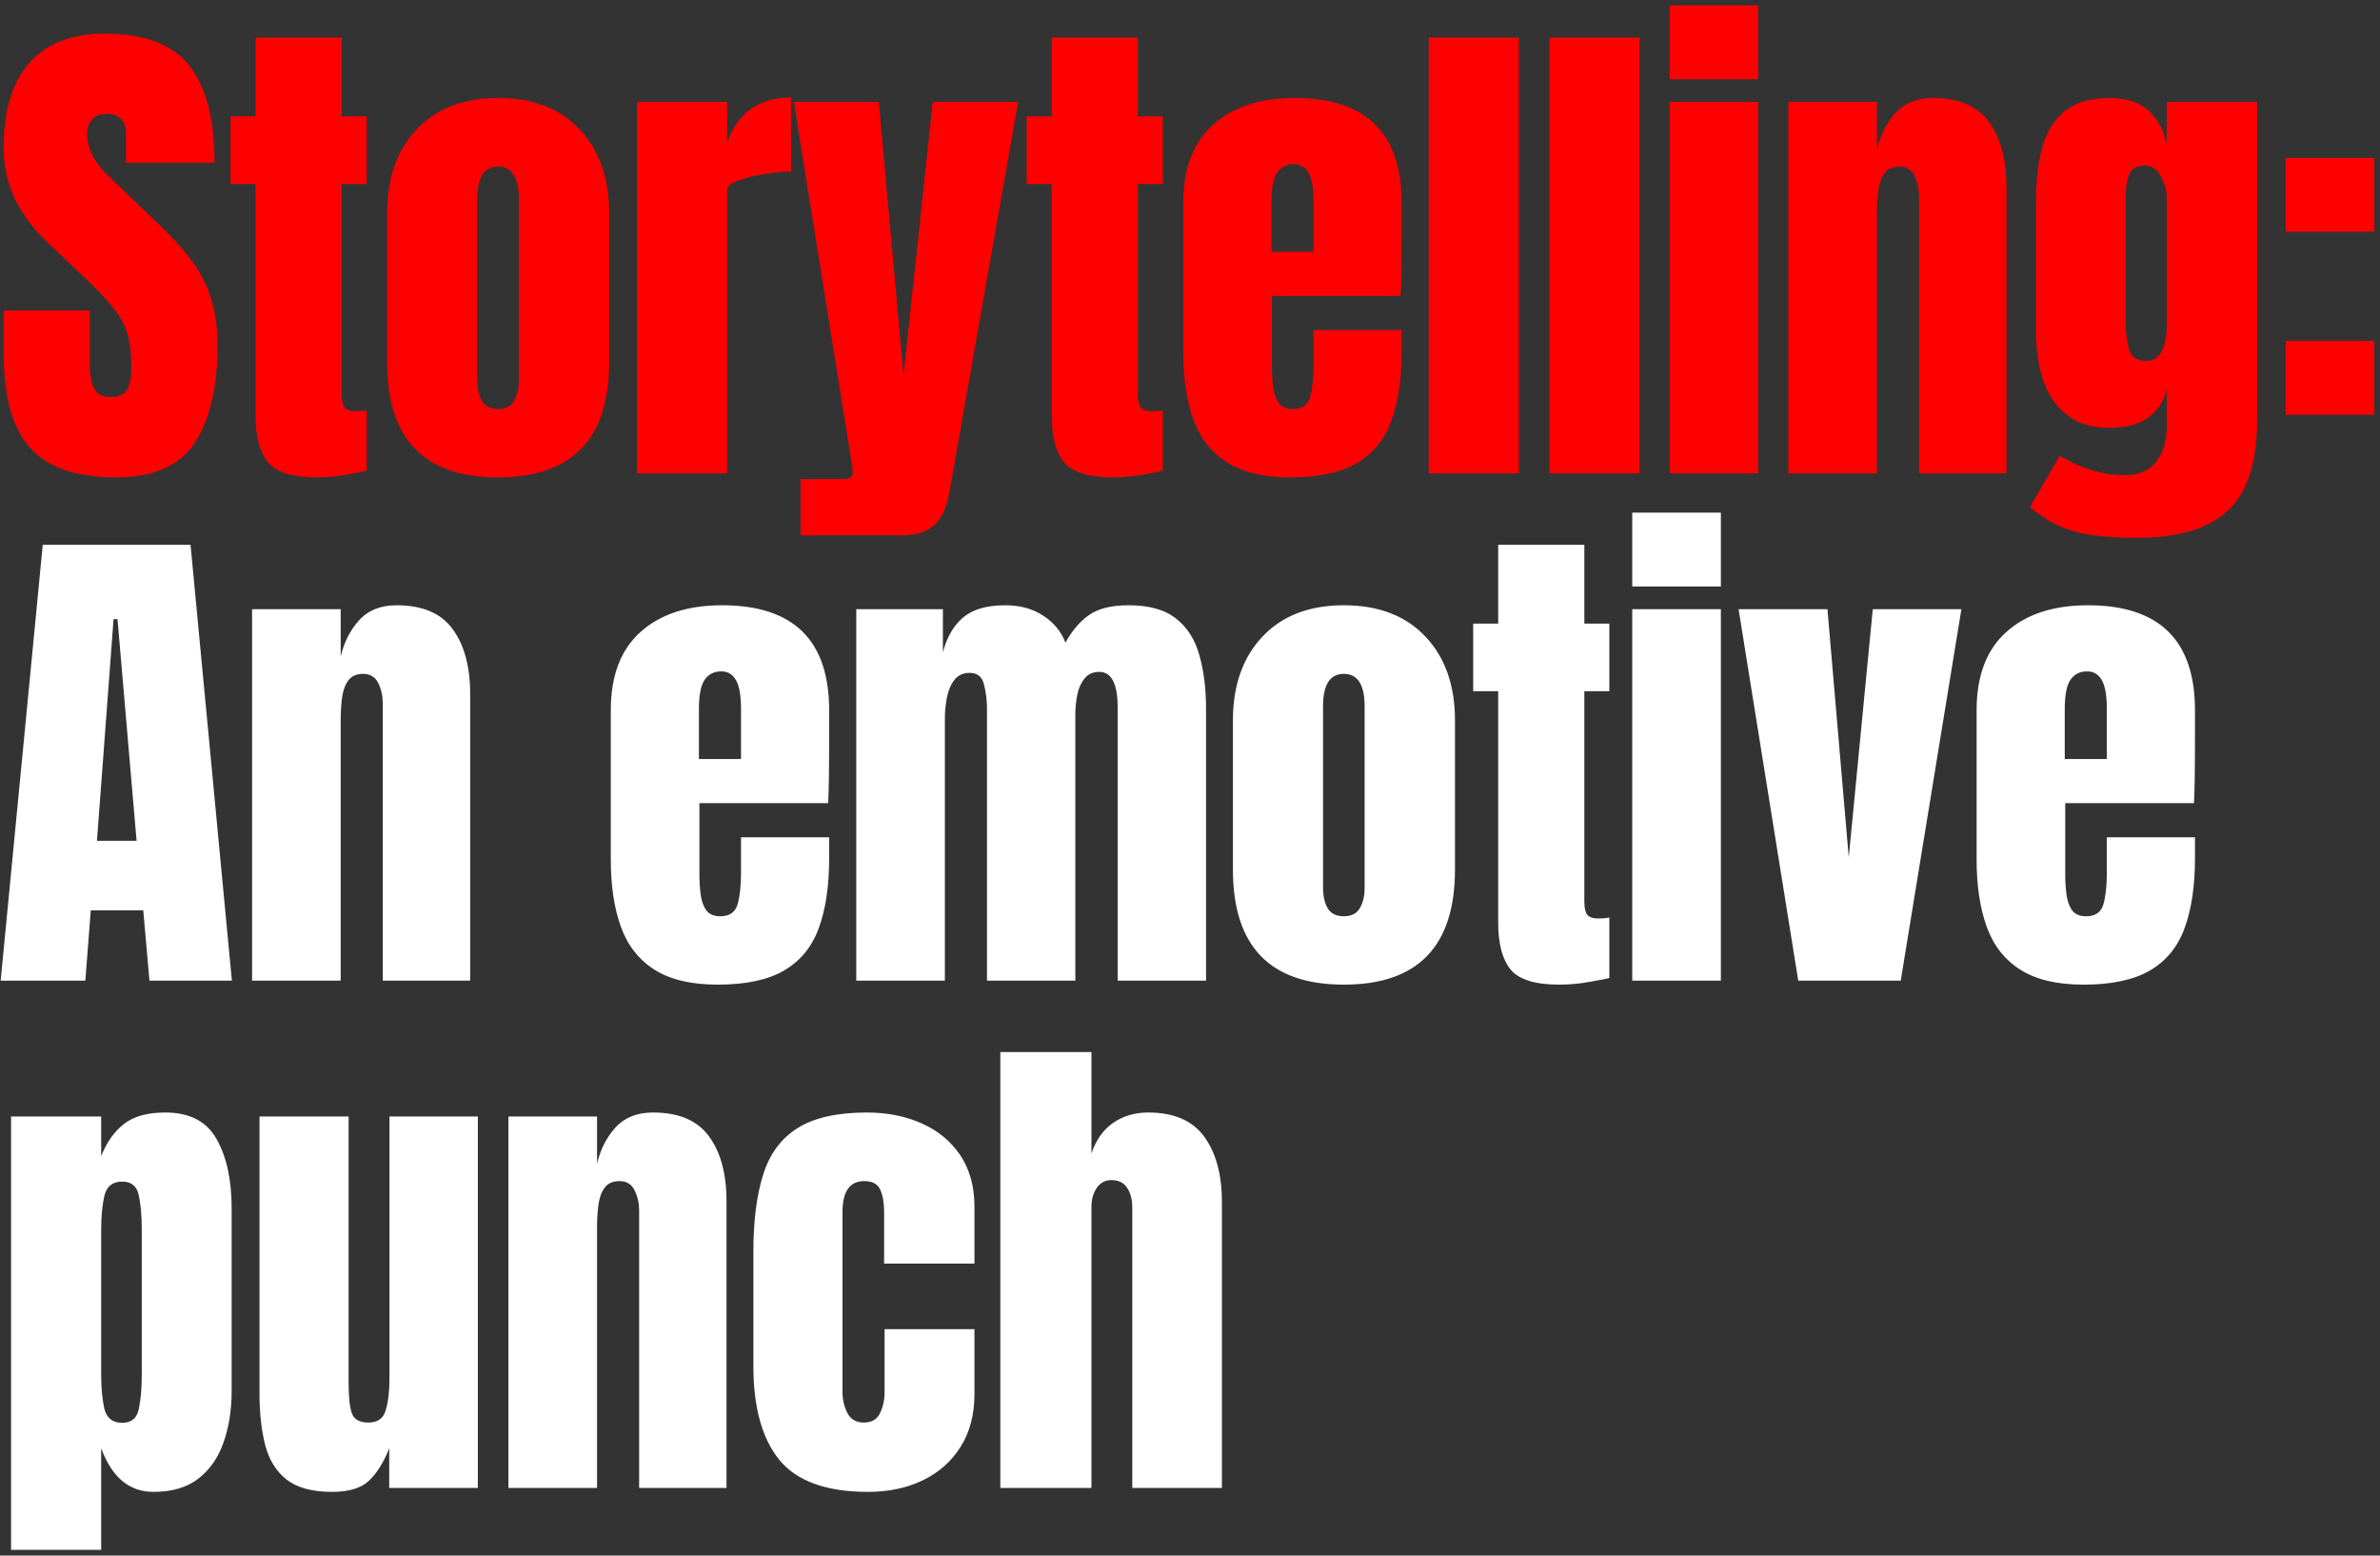 <svg width="352" height="230" viewBox="0 0 352 230" fill="none" xmlns="http://www.w3.org/2000/svg">
<rect x="0" y="0" width="352" height="230" fill="#333333" stroke="none"/>
<path d="M17.161 70.586C11.278 70.586 7.031 69.121 4.419 66.192C1.831 63.263 0.538 58.601 0.538 52.206V45.908H13.28V53.963C13.28 55.452 13.499 56.624 13.938 57.478C14.402 58.308 15.196 58.723 16.319 58.723C17.49 58.723 18.296 58.381 18.735 57.698C19.199 57.014 19.431 55.891 19.431 54.329C19.431 52.352 19.235 50.704 18.845 49.386C18.454 48.044 17.771 46.775 16.794 45.578C15.842 44.358 14.512 42.942 12.803 41.331L7.018 35.839C2.698 31.763 0.538 27.101 0.538 21.852C0.538 16.36 1.807 12.174 4.346 9.294C6.909 6.414 10.607 4.973 15.44 4.973C21.347 4.973 25.533 6.548 27.998 9.697C30.488 12.845 31.733 17.63 31.733 24.049H18.625V19.619C18.625 18.74 18.369 18.057 17.856 17.569C17.368 17.081 16.697 16.836 15.842 16.836C14.817 16.836 14.061 17.129 13.572 17.715C13.109 18.276 12.877 19.009 12.877 19.912C12.877 20.815 13.121 21.791 13.609 22.841C14.097 23.891 15.061 25.099 16.502 26.466L23.934 33.606C25.423 35.021 26.79 36.523 28.035 38.109C29.28 39.671 30.281 41.502 31.037 43.601C31.794 45.676 32.172 48.215 32.172 51.217C32.172 57.27 31.049 62.018 28.804 65.46C26.583 68.877 22.701 70.586 17.161 70.586ZM46.8 70.586C43.261 70.586 40.869 69.841 39.624 68.352C38.404 66.839 37.793 64.532 37.793 61.432V27.198H34.095V17.203H37.793V5.559H50.535V17.203H54.233V27.198H50.535V58.357C50.535 59.26 50.681 59.895 50.974 60.261C51.267 60.627 51.829 60.81 52.659 60.81C53.245 60.81 53.769 60.761 54.233 60.663V69.597C53.94 69.695 53.025 69.878 51.487 70.147C49.949 70.439 48.387 70.586 46.8 70.586ZM73.657 70.586C62.722 70.586 57.254 64.911 57.254 53.56V31.519C57.254 26.344 58.707 22.219 61.611 19.143C64.516 16.043 68.532 14.493 73.657 14.493C78.808 14.493 82.835 16.043 85.74 19.143C88.645 22.219 90.097 26.344 90.097 31.519V53.56C90.097 64.911 84.617 70.586 73.657 70.586ZM73.657 60.48C74.756 60.48 75.537 60.09 76.001 59.309C76.489 58.503 76.733 57.49 76.733 56.27V29.432C76.733 26.234 75.708 24.635 73.657 24.635C71.607 24.635 70.582 26.234 70.582 29.432V56.27C70.582 57.49 70.814 58.503 71.278 59.309C71.766 60.09 72.559 60.48 73.657 60.48ZM94.217 70V15.079H107.545V21.193C108.179 19.07 109.302 17.41 110.913 16.214C112.524 15.018 114.55 14.42 116.991 14.42V25.367C115.917 25.367 114.636 25.489 113.147 25.734C111.658 25.953 110.352 26.271 109.229 26.686C108.106 27.076 107.545 27.515 107.545 28.004V70H94.217ZM118.401 79.153V70.842H124.699C125.651 70.842 126.127 70.513 126.127 69.853C126.127 69.512 126.09 69.158 126.017 68.792L117.413 15.079H129.971L133.633 55.501L137.953 15.079H150.585L140.406 72.856C140.04 74.931 139.332 76.493 138.283 77.543C137.258 78.617 135.561 79.153 133.193 79.153H118.401ZM164.554 70.586C161.015 70.586 158.623 69.841 157.378 68.352C156.157 66.839 155.547 64.532 155.547 61.432V27.198H151.849V17.203H155.547V5.559H168.289V17.203H171.987V27.198H168.289V58.357C168.289 59.26 168.435 59.895 168.728 60.261C169.021 60.627 169.583 60.81 170.412 60.81C170.998 60.81 171.523 60.761 171.987 60.663V69.597C171.694 69.695 170.779 69.878 169.241 70.147C167.703 70.439 166.141 70.586 164.554 70.586ZM190.825 70.586C186.92 70.586 183.808 69.853 181.489 68.389C179.17 66.924 177.51 64.813 176.509 62.055C175.509 59.297 175.008 55.977 175.008 52.096V30.017C175.008 24.916 176.473 21.059 179.402 18.447C182.331 15.811 186.359 14.493 191.485 14.493C202.029 14.493 207.302 19.668 207.302 30.017V34.008C207.302 38.841 207.253 42.088 207.155 43.748H188.116V54.366C188.116 55.342 188.177 56.306 188.299 57.258C188.421 58.186 188.69 58.955 189.105 59.565C189.544 60.175 190.24 60.48 191.192 60.48C192.559 60.48 193.413 59.895 193.755 58.723C194.096 57.527 194.267 55.977 194.267 54.073V48.8H207.302V51.913C207.302 56.013 206.789 59.455 205.764 62.238C204.763 64.996 203.055 67.083 200.638 68.499C198.246 69.89 194.975 70.586 190.825 70.586ZM188.043 37.23H194.267V29.834C194.267 27.857 194.023 26.442 193.535 25.587C193.047 24.708 192.314 24.269 191.338 24.269C190.288 24.269 189.471 24.684 188.885 25.514C188.324 26.344 188.043 27.784 188.043 29.834V37.23ZM211.312 70V5.559H224.639V70H211.312ZM229.162 70V5.559H242.489V70H229.162ZM246.939 11.71V0.799H260.047V11.71H246.939ZM246.939 70V15.079H260.047V70H246.939ZM264.496 70V15.079H277.604V22.072C278.092 19.973 278.995 18.191 280.313 16.727C281.656 15.238 283.511 14.493 285.879 14.493C289.686 14.493 292.445 15.665 294.153 18.008C295.886 20.351 296.753 23.561 296.753 27.637V70H283.828V28.992C283.828 27.918 283.608 26.93 283.169 26.026C282.73 25.099 281.973 24.635 280.899 24.635C279.898 24.635 279.154 24.989 278.666 25.697C278.202 26.38 277.909 27.247 277.787 28.297C277.665 29.322 277.604 30.347 277.604 31.372V70H264.496ZM315.958 79.52C313.419 79.52 311.235 79.385 309.404 79.117C307.598 78.873 305.974 78.421 304.534 77.762C303.094 77.103 301.654 76.176 300.214 74.98L304.644 67.4C307.842 69.304 311.039 70.256 314.237 70.256C316.336 70.256 317.898 69.585 318.923 68.243C319.949 66.9 320.461 65.155 320.461 63.007V57.624C319.412 61.383 316.617 63.263 312.077 63.263C309.465 63.263 307.353 62.641 305.742 61.396C304.131 60.151 302.96 58.467 302.227 56.343C301.495 54.219 301.129 51.852 301.129 49.24V29.505C301.129 26.551 301.446 23.952 302.081 21.706C302.716 19.436 303.826 17.666 305.413 16.397C307 15.128 309.221 14.493 312.077 14.493C314.493 14.493 316.373 15.103 317.715 16.324C319.082 17.544 319.997 19.192 320.461 21.267V15.079H333.825V62.165C333.825 68.389 332.385 72.832 329.505 75.492C326.649 78.177 322.133 79.52 315.958 79.52ZM317.386 53.377C319.436 53.377 320.461 51.522 320.461 47.812V29.139C320.461 28.138 320.168 27.113 319.583 26.063C319.021 25.014 318.24 24.489 317.239 24.489C315.97 24.489 315.177 24.965 314.859 25.917C314.542 26.844 314.383 27.918 314.383 29.139V47.812C314.383 49.13 314.542 50.387 314.859 51.583C315.201 52.779 316.043 53.377 317.386 53.377ZM338.055 34.265V23.354H351.163V34.265H338.055ZM338.055 61.322V50.411H351.163V61.322H338.055Z" fill="#FF0000"/>
<path d="M0.098 145L6.323 80.559H28.181L34.296 145H22.104L21.188 134.602H13.426L12.62 145H0.098ZM14.341 124.313H20.2L17.38 91.543H16.794L14.341 124.313ZM37.281 145V90.079H50.389V97.072C50.877 94.973 51.78 93.191 53.098 91.727C54.441 90.238 56.296 89.493 58.663 89.493C62.471 89.493 65.23 90.665 66.938 93.008C68.671 95.351 69.538 98.561 69.538 102.638V145H56.613V103.992C56.613 102.918 56.393 101.93 55.954 101.027C55.514 100.099 54.758 99.635 53.684 99.635C52.683 99.635 51.939 99.989 51.45 100.697C50.987 101.38 50.694 102.247 50.572 103.297C50.45 104.322 50.389 105.347 50.389 106.372V145H37.281ZM106.153 145.586C102.248 145.586 99.136 144.854 96.817 143.389C94.498 141.924 92.838 139.813 91.837 137.055C90.836 134.296 90.336 130.977 90.336 127.096V105.017C90.336 99.916 91.801 96.059 94.73 93.447C97.659 90.811 101.686 89.493 106.812 89.493C117.357 89.493 122.63 94.668 122.63 105.017V109.008C122.63 113.841 122.581 117.088 122.483 118.748H103.444V129.366C103.444 130.342 103.505 131.306 103.627 132.258C103.749 133.186 104.017 133.955 104.432 134.565C104.872 135.175 105.567 135.48 106.519 135.48C107.886 135.48 108.741 134.895 109.082 133.723C109.424 132.527 109.595 130.977 109.595 129.073V123.8H122.63V126.913C122.63 131.013 122.117 134.455 121.092 137.238C120.091 139.996 118.382 142.083 115.966 143.499C113.574 144.89 110.303 145.586 106.153 145.586ZM103.371 112.23H109.595V104.834C109.595 102.857 109.351 101.441 108.863 100.587C108.375 99.708 107.642 99.269 106.666 99.269C105.616 99.269 104.799 99.684 104.213 100.514C103.651 101.344 103.371 102.784 103.371 104.834V112.23ZM126.64 145V90.079H139.454V96.45C140.04 94.204 141.041 92.483 142.457 91.287C143.873 90.091 145.947 89.493 148.681 89.493C150.878 89.493 152.745 90.006 154.283 91.031C155.845 92.032 156.944 93.362 157.578 95.022C158.579 93.216 159.751 91.849 161.093 90.921C162.46 89.969 164.401 89.493 166.915 89.493C169.966 89.493 172.31 90.152 173.945 91.47C175.605 92.764 176.752 94.57 177.387 96.889C178.046 99.184 178.375 101.844 178.375 104.871V145H165.304V104.651C165.304 101.112 164.401 99.342 162.595 99.342C161.643 99.342 160.91 99.672 160.398 100.331C159.885 100.965 159.531 101.759 159.336 102.711C159.141 103.663 159.043 104.615 159.043 105.567V145H145.972V104.651C145.972 103.504 145.825 102.357 145.532 101.21C145.264 100.062 144.556 99.489 143.409 99.489C142.432 99.489 141.676 99.843 141.139 100.551C140.602 101.258 140.236 102.137 140.04 103.187C139.845 104.212 139.747 105.225 139.747 106.226V145H126.64ZM198.752 145.586C187.816 145.586 182.349 139.911 182.349 128.56V106.519C182.349 101.344 183.801 97.219 186.706 94.143C189.61 91.043 193.626 89.493 198.752 89.493C203.902 89.493 207.93 91.043 210.834 94.143C213.739 97.219 215.191 101.344 215.191 106.519V128.56C215.191 139.911 209.712 145.586 198.752 145.586ZM198.752 135.48C199.85 135.48 200.631 135.09 201.095 134.309C201.583 133.503 201.827 132.49 201.827 131.27V104.432C201.827 101.234 200.802 99.635 198.752 99.635C196.701 99.635 195.676 101.234 195.676 104.432V131.27C195.676 132.49 195.908 133.503 196.372 134.309C196.86 135.09 197.653 135.48 198.752 135.48ZM230.588 145.586C227.049 145.586 224.657 144.841 223.412 143.352C222.192 141.839 221.581 139.532 221.581 136.432V102.198H217.883V92.203H221.581V80.559H234.323V92.203H238.021V102.198H234.323V133.357C234.323 134.26 234.469 134.895 234.762 135.261C235.055 135.627 235.617 135.81 236.447 135.81C237.032 135.81 237.557 135.761 238.021 135.663V144.597C237.728 144.695 236.813 144.878 235.275 145.146C233.737 145.439 232.175 145.586 230.588 145.586ZM241.409 86.71V75.799H254.516V86.71H241.409ZM241.409 145V90.079H254.516V145H241.409ZM265.959 145L257.135 90.079H270.279L273.428 126.766L276.98 90.079H290.088L281.117 145H265.959ZM308.157 145.586C304.252 145.586 301.14 144.854 298.821 143.389C296.502 141.924 294.842 139.813 293.841 137.055C292.841 134.296 292.34 130.977 292.34 127.096V105.017C292.34 99.916 293.805 96.059 296.734 93.447C299.663 90.811 303.691 89.493 308.817 89.493C319.361 89.493 324.634 94.668 324.634 105.017V109.008C324.634 113.841 324.585 117.088 324.487 118.748H305.448V129.366C305.448 130.342 305.509 131.306 305.631 132.258C305.753 133.186 306.022 133.955 306.437 134.565C306.876 135.175 307.572 135.48 308.524 135.48C309.891 135.48 310.745 134.895 311.087 133.723C311.428 132.527 311.599 130.977 311.599 129.073V123.8H324.634V126.913C324.634 131.013 324.121 134.455 323.096 137.238C322.095 139.996 320.387 142.083 317.97 143.499C315.578 144.89 312.307 145.586 308.157 145.586ZM305.375 112.23H311.599V104.834C311.599 102.857 311.355 101.441 310.867 100.587C310.379 99.708 309.646 99.269 308.67 99.269C307.62 99.269 306.803 99.684 306.217 100.514C305.656 101.344 305.375 102.784 305.375 104.834V112.23ZM1.636 229.154V165.079H14.964V170.937C15.769 168.911 16.88 167.337 18.296 166.214C19.736 165.067 21.786 164.493 24.447 164.493C28.035 164.493 30.561 165.799 32.026 168.411C33.515 171.023 34.259 174.44 34.259 178.663V205.684C34.259 208.491 33.857 211.03 33.051 213.3C32.27 215.545 31.025 217.327 29.316 218.645C27.632 219.939 25.423 220.586 22.689 220.586C19.125 220.586 16.55 218.438 14.964 214.142V229.154H1.636ZM18.076 210.371C19.443 210.371 20.261 209.687 20.529 208.32C20.822 206.953 20.968 205.269 20.968 203.267V181.812C20.968 179.786 20.822 178.101 20.529 176.759C20.261 175.392 19.443 174.708 18.076 174.708C16.66 174.708 15.781 175.404 15.44 176.795C15.122 178.162 14.964 179.834 14.964 181.812V203.267C14.964 205.245 15.122 206.929 15.44 208.32C15.781 209.687 16.66 210.371 18.076 210.371ZM49.107 220.586C46.178 220.586 43.932 219.976 42.37 218.755C40.832 217.535 39.783 215.838 39.221 213.666C38.66 211.469 38.379 208.906 38.379 205.977V165.079H51.56V204.439C51.56 206.636 51.731 208.174 52.073 209.052C52.415 209.907 53.22 210.334 54.489 210.334C55.856 210.334 56.711 209.724 57.052 208.503C57.419 207.283 57.602 205.708 57.602 203.78V165.079H70.673V220H57.565V214.142C56.735 216.241 55.734 217.84 54.563 218.938C53.415 220.037 51.597 220.586 49.107 220.586ZM75.195 220V165.079H88.303V172.072C88.791 169.973 89.695 168.191 91.013 166.727C92.355 165.238 94.21 164.493 96.578 164.493C100.386 164.493 103.144 165.665 104.853 168.008C106.586 170.351 107.452 173.561 107.452 177.638V220H94.528V178.992C94.528 177.918 94.308 176.93 93.868 176.027C93.429 175.099 92.672 174.635 91.598 174.635C90.598 174.635 89.853 174.989 89.365 175.697C88.901 176.38 88.608 177.247 88.486 178.297C88.364 179.322 88.303 180.347 88.303 181.372V220H75.195ZM128.378 220.586C122.227 220.586 117.858 219.011 115.27 215.863C112.707 212.714 111.426 208.088 111.426 201.986V185.07C111.426 180.481 111.914 176.661 112.89 173.61C113.867 170.559 115.575 168.277 118.016 166.763C120.457 165.25 123.85 164.493 128.195 164.493C131.222 164.493 133.931 165.03 136.323 166.104C138.74 167.178 140.644 168.753 142.035 170.827C143.426 172.902 144.122 175.441 144.122 178.443V186.828H130.758V179.139C130.758 177.869 130.575 176.808 130.209 175.953C129.843 175.075 129.049 174.635 127.829 174.635C125.681 174.635 124.607 176.161 124.607 179.212V205.83C124.607 206.953 124.851 207.991 125.339 208.943C125.827 209.87 126.633 210.334 127.756 210.334C128.903 210.334 129.696 209.882 130.135 208.979C130.599 208.052 130.831 206.978 130.831 205.757V196.53H144.122V206.123C144.122 209.15 143.439 211.75 142.072 213.922C140.729 216.07 138.874 217.718 136.506 218.865C134.139 220.012 131.429 220.586 128.378 220.586ZM147.949 220V155.559H161.423V170.534C162.131 168.484 163.217 166.971 164.682 165.994C166.146 164.993 167.855 164.493 169.808 164.493C173.615 164.493 176.386 165.689 178.119 168.081C179.852 170.473 180.719 173.683 180.719 177.711V220H167.464V178.553C167.464 177.357 167.208 176.38 166.695 175.624C166.207 174.867 165.426 174.489 164.352 174.489C163.449 174.489 162.729 174.879 162.192 175.66C161.679 176.441 161.423 177.369 161.423 178.443V220H147.949Z" fill="white"/>
</svg>
